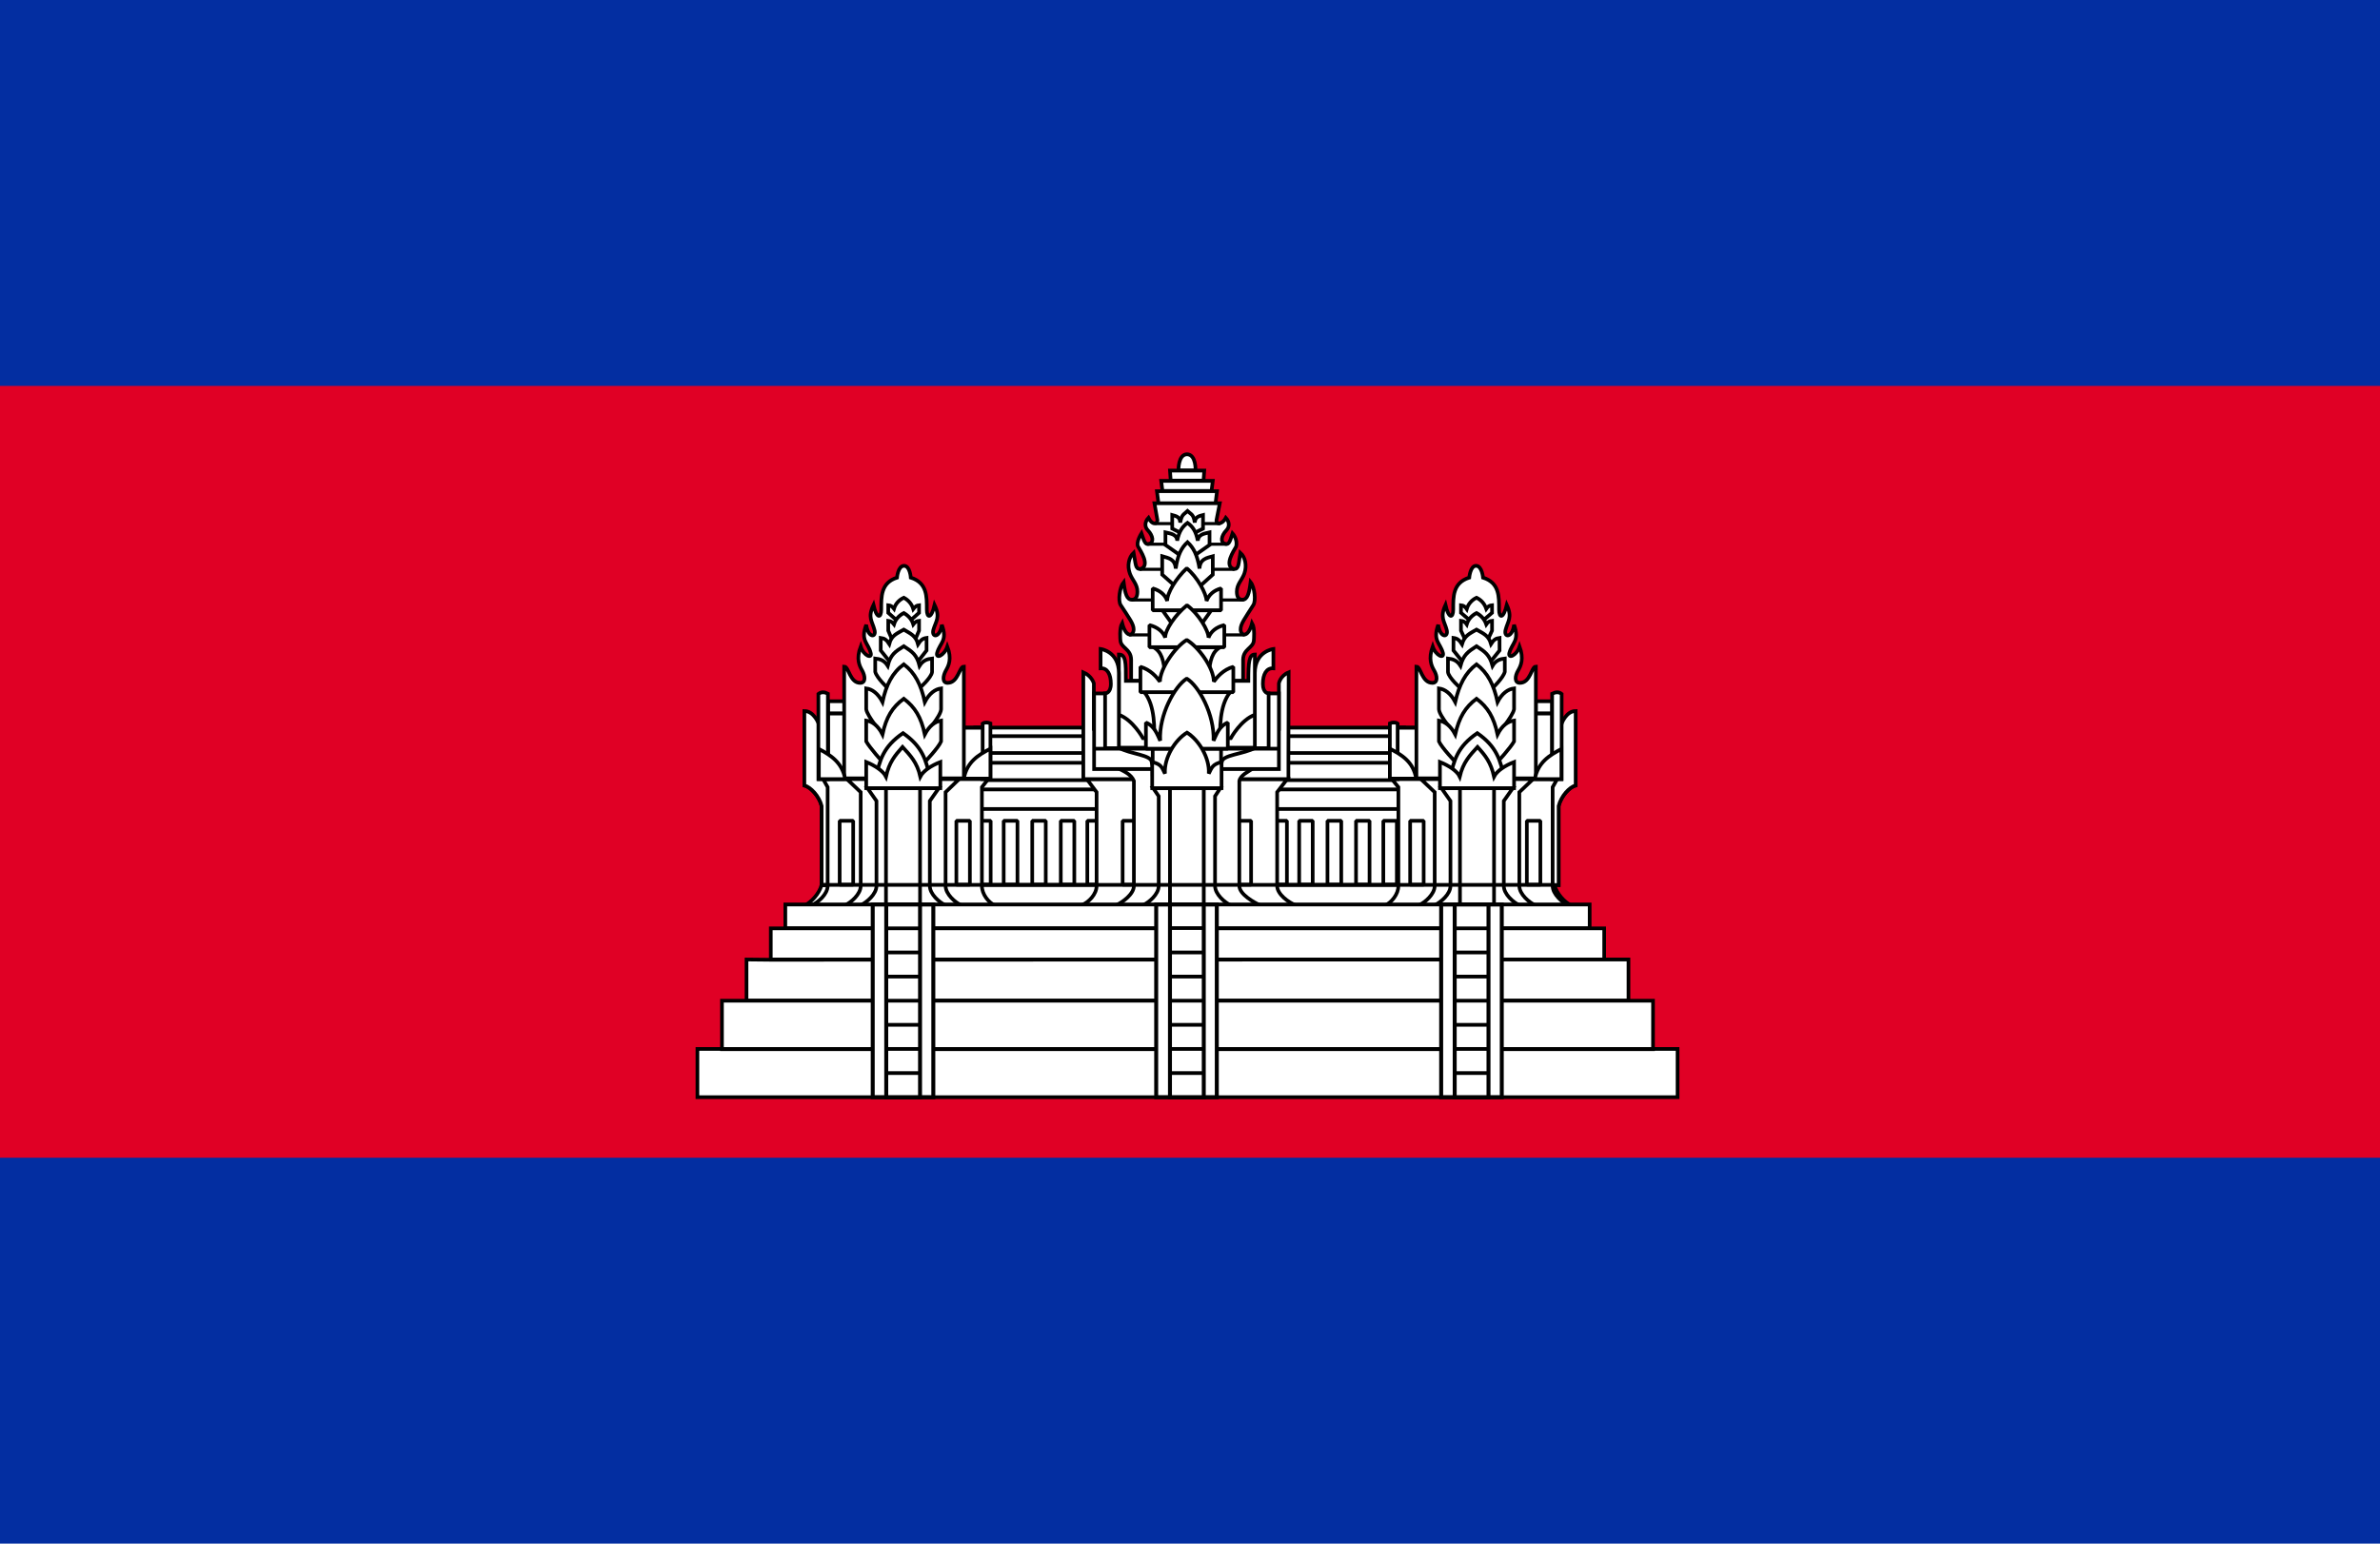 <?xml version="1.0" encoding="UTF-8"?>
<svg xmlns="http://www.w3.org/2000/svg" xmlns:xlink="http://www.w3.org/1999/xlink" width="37pt" height="24pt" viewBox="0 0 37 24" version="1.1">
<g id="surface1">
<rect x="0" y="0" width="37" height="24" style="fill:rgb(1.176%,18.039%,63.137%);fill-opacity:1;stroke:none;"/>
<path style=" stroke:none;fill-rule:nonzero;fill:rgb(87.843%,0%,14.51%);fill-opacity:1;" d="M 0 6 L 37 6 L 37 18 L 0 18 Z M 0 6 "/>
<path style="fill-rule:nonzero;fill:rgb(100%,100%,100%);fill-opacity:1;stroke-width:0.96;stroke-linecap:butt;stroke-linejoin:bevel;stroke:rgb(0%,0%,0%);stroke-opacity:1;stroke-miterlimit:4;" d="M 139.007 623.476 L 252.829 623.476 L 252.829 667.226 L 139.007 667.226 Z M 139.007 623.476 " transform="matrix(0.059,0,0,0.06,6.935,-26.096)"/>
<path style="fill-rule:nonzero;fill:rgb(100%,100%,100%);fill-opacity:1;stroke-width:0.96;stroke-linecap:butt;stroke-linejoin:bevel;stroke:rgb(0%,0%,0%);stroke-opacity:1;stroke-miterlimit:4;" d="M 246.956 647.629 L 250.52 647.629 L 250.52 664.166 L 246.956 664.166 Z M 139.007 639.491 L 252.829 639.491 L 252.829 644.569 L 139.007 644.569 Z M 139.007 632.59 L 252.829 632.59 L 252.829 637.082 L 139.007 637.082 Z M 139.007 632.59 " transform="matrix(0.059,0,0,0.06,6.935,-26.096)"/>
<path style="fill-rule:nonzero;fill:rgb(100%,100%,100%);fill-opacity:1;stroke-width:0.945;stroke-linecap:butt;stroke-linejoin:bevel;stroke:rgb(0%,0%,0%);stroke-opacity:1;stroke-miterlimit:4;" d="M 139.007 625.689 L 252.829 625.689 L 252.829 630.051 L 139.007 630.051 Z M 139.007 625.689 " transform="matrix(0.059,0,0,0.06,6.935,-26.096)"/>
<path style="fill-rule:nonzero;fill:rgb(100%,100%,100%);fill-opacity:1;stroke-width:0.96;stroke-linecap:butt;stroke-linejoin:bevel;stroke:rgb(0%,0%,0%);stroke-opacity:1;stroke-miterlimit:4;" d="M 168.963 647.629 L 172.593 647.629 L 172.593 664.166 L 168.963 664.166 Z M 217.989 647.629 L 221.553 647.629 L 221.553 664.166 L 217.989 664.166 Z M 139.93 647.629 L 143.494 647.629 L 143.494 664.166 L 139.93 664.166 Z M 146.925 647.629 L 150.554 647.629 L 150.554 664.166 L 146.925 664.166 Z M 154.447 647.629 L 158.01 647.629 L 158.01 664.166 L 154.447 664.166 Z M 161.969 647.629 L 165.532 647.629 L 165.532 664.166 L 161.969 664.166 Z M 224.786 647.629 L 228.349 647.629 L 228.349 664.166 L 224.786 664.166 Z M 232.242 647.629 L 235.871 647.629 L 235.871 664.166 L 232.242 664.166 Z M 239.764 647.629 L 243.327 647.629 L 243.327 664.166 L 239.764 664.166 Z M 239.764 647.629 " transform="matrix(0.059,0,0,0.06,6.935,-26.096)"/>
<path style="fill-rule:nonzero;fill:rgb(100%,100%,100%);fill-opacity:1;stroke-width:0.96;stroke-linecap:butt;stroke-linejoin:miter;stroke:rgb(0%,0%,0%);stroke-opacity:1;stroke-miterlimit:4;" d="M 94.534 669.569 C 96.249 668.658 98.295 666.575 98.954 664.231 L 292.023 664.231 C 292.683 666.575 294.663 668.658 296.444 669.569 Z M 94.534 669.569 " transform="matrix(0.059,0,0,0.06,6.935,-26.096)"/>
<path style="fill-rule:nonzero;fill:rgb(100%,100%,100%);fill-opacity:1;stroke-width:0.96;stroke-linecap:butt;stroke-linejoin:miter;stroke:rgb(0%,0%,0%);stroke-opacity:1;stroke-miterlimit:4;" d="M 192.982 556.809 C 192.982 556.809 192.85 552.707 195.225 552.642 C 197.666 552.707 197.468 556.809 197.468 556.809 Z M 180.511 611.366 L 180.511 605.832 C 180.445 603.033 177.739 602.838 177.673 600.819 C 177.673 600.819 177.343 597.76 178.135 596.392 C 179.191 600.429 181.17 599.713 181.17 598.02 C 181.17 596.588 180.049 595.22 177.739 591.705 C 177.013 590.598 177.475 587.082 178.531 585.78 C 178.927 588.84 179.389 590.338 180.709 590.338 C 181.5 590.338 182.16 589.817 182.16 588.254 C 182.16 586.301 180.841 585.325 180.181 583.567 C 179.389 581.483 179.917 579.335 181.17 578.163 C 181.764 581.223 181.566 582.395 182.952 582.395 C 185.657 581.549 182.952 577.642 182.358 576.601 C 181.698 575.494 183.216 573.15 183.216 573.15 C 184.14 575.885 184.404 576.08 185.327 575.819 C 186.515 575.494 186.317 573.801 184.932 572.369 C 184.008 571.457 184.074 570.155 185.064 569.114 C 186.053 571.002 187.307 570.871 187.439 569.765 L 186.647 565.338 L 203.869 565.338 L 203.011 569.635 C 202.747 570.806 204.397 571.067 205.453 569.114 C 206.442 570.155 206.508 571.457 205.585 572.369 C 204.199 573.801 204.001 575.494 205.189 575.819 C 206.112 576.08 206.376 575.885 207.234 573.15 C 207.234 573.15 208.686 574.713 208.158 576.601 C 207.564 577.642 204.859 581.549 207.564 582.395 C 208.95 582.395 208.752 581.223 209.28 578.163 C 210.599 579.335 211.061 581.483 210.335 583.567 C 209.676 585.325 208.356 586.301 208.356 588.254 C 208.356 589.817 209.016 590.338 209.807 590.338 C 211.127 590.338 211.589 588.84 211.985 585.78 C 213.041 587.082 213.437 590.598 212.711 591.705 C 210.467 595.22 209.346 596.588 209.346 598.02 C 209.346 599.713 211.325 600.429 212.381 596.392 C 213.173 597.76 212.843 600.819 212.843 600.819 C 212.777 602.838 210.071 603.033 210.005 605.832 L 210.005 611.366 Z M 187.703 565.338 L 187.307 562.213 L 203.143 562.213 L 202.747 565.338 Z M 188.759 562.148 L 188.429 559.543 L 202.021 559.543 L 201.691 562.148 Z M 190.936 559.478 L 190.738 556.874 L 199.778 556.874 L 199.58 559.478 Z M 223.994 669.569 C 221.949 668.788 218.979 666.64 218.979 664.491 L 218.979 640.207 L 221.619 636.822 L 168.831 636.822 L 171.405 640.207 L 171.405 664.491 C 171.405 666.64 169.359 668.788 167.314 669.569 Z M 223.994 669.569 " transform="matrix(0.059,0,0,0.06,6.935,-26.096)"/>
<path style="fill-rule:nonzero;fill:rgb(100%,100%,100%);fill-opacity:1;stroke-width:0.96;stroke-linecap:butt;stroke-linejoin:bevel;stroke:rgb(0%,0%,0%);stroke-opacity:1;stroke-miterlimit:4;" d="M 178.267 647.629 L 181.83 647.629 L 181.83 664.166 L 178.267 664.166 Z M 208.554 647.629 L 212.117 647.629 L 212.117 664.166 L 208.554 664.166 Z M 208.554 647.629 " transform="matrix(0.059,0,0,0.06,6.935,-26.096)"/>
<path style="fill-rule:nonzero;fill:rgb(100%,100%,100%);fill-opacity:1;stroke-width:0.96;stroke-linecap:butt;stroke-linejoin:miter;stroke:rgb(0%,0%,0%);stroke-opacity:1;stroke-miterlimit:4;" d="M 167.908 609.153 L 167.908 636.822 L 221.949 636.822 L 221.949 630.898 L 222.015 609.153 C 219.771 610.064 219.441 612.017 219.441 612.017 L 219.441 623.801 L 170.679 623.801 L 170.679 612.017 C 170.679 612.017 170.151 610.064 167.908 609.153 Z M 167.908 609.153 " transform="matrix(0.059,0,0,0.06,6.935,-26.096)"/>
<path style="fill-rule:nonzero;fill:rgb(100%,100%,100%);fill-opacity:1;stroke-width:0.96;stroke-linecap:butt;stroke-linejoin:miter;stroke:rgb(0%,0%,0%);stroke-opacity:1;stroke-miterlimit:4;" d="M 214.624 669.569 C 212.843 668.788 209.016 666.64 209.016 664.491 L 209.016 637.278 C 209.346 635.78 211.391 634.869 212.777 633.957 L 176.947 633.957 C 178.663 634.804 180.511 635.585 181.236 637.278 L 181.236 664.491 C 181.236 666.64 178.201 668.788 176.42 669.569 Z M 214.624 669.569 " transform="matrix(0.059,0,0,0.06,6.935,-26.096)"/>
<path style="fill-rule:nonzero;fill:rgb(100%,100%,100%);fill-opacity:1;stroke-width:0.96;stroke-linecap:butt;stroke-linejoin:miter;stroke:rgb(0%,0%,0%);stroke-opacity:1;stroke-miterlimit:4;" d="M 219.441 634.218 L 219.441 614.621 L 214.492 614.621 L 214.492 612.733 L 175.628 612.733 L 175.628 614.621 L 170.745 614.621 L 170.745 634.218 Z M 206.838 669.569 C 205.123 668.788 202.615 666.64 202.615 664.491 L 202.615 641.249 L 204.001 639.166 L 186.317 639.166 L 187.769 641.249 L 187.769 664.491 C 187.769 666.64 185.261 668.788 183.48 669.569 Z M 206.838 669.569 " transform="matrix(0.059,0,0,0.06,6.935,-26.096)"/>
<path style="fill-rule:nonzero;fill:rgb(100%,100%,100%);fill-opacity:1;stroke-width:0.981;stroke-linecap:butt;stroke-linejoin:miter;stroke:rgb(0%,0%,0%);stroke-opacity:1;stroke-miterlimit:4;" d="M 190.738 639.166 L 199.646 639.166 L 199.646 669.569 L 190.738 669.569 Z M 190.738 639.166 " transform="matrix(0.059,0,0,0.06,6.935,-26.096)"/>
<path style="fill-rule:nonzero;fill:rgb(100%,100%,100%);fill-opacity:1;stroke-width:0.96;stroke-linecap:butt;stroke-linejoin:bevel;stroke:rgb(0%,0%,0%);stroke-opacity:1;stroke-miterlimit:4;" d="M 204.397 632.46 C 204.397 630.507 210.203 630.377 213.239 628.684 L 177.277 628.684 C 180.247 630.377 185.921 630.507 185.921 632.46 L 187.175 636.366 L 202.021 636.952 Z M 204.397 632.46 " transform="matrix(0.059,0,0,0.06,6.935,-26.096)"/>
<path style="fill-rule:nonzero;fill:rgb(100%,100%,100%);fill-opacity:1;stroke-width:0.96;stroke-linecap:butt;stroke-linejoin:miter;stroke:rgb(0%,0%,0%);stroke-opacity:1;stroke-miterlimit:4;" d="M 211.391 611.366 C 211.391 606.418 211.589 604.53 213.107 604.53 L 213.107 620.155 C 209.412 621.457 206.772 626.21 206.772 626.21 L 183.612 626.21 C 183.612 626.21 180.972 621.457 177.277 620.155 L 177.277 604.53 C 179.125 604.53 179.125 606.549 179.125 611.366 Z M 213.107 609.348 C 213.107 603.684 217.989 603.098 217.989 603.098 L 217.989 608.111 C 216.142 607.981 215.218 609.674 215.218 612.148 C 215.218 614.621 216.736 614.621 216.736 614.621 L 216.736 628.814 L 213.107 628.814 Z M 213.107 609.348 " transform="matrix(0.059,0,0,0.06,6.935,-26.096)"/>
<path style="fill-rule:nonzero;fill:rgb(100%,100%,100%);fill-opacity:1;stroke-width:0.96;stroke-linecap:butt;stroke-linejoin:miter;stroke:rgb(0%,0%,0%);stroke-opacity:1;stroke-miterlimit:4;" d="M 177.277 609.348 C 177.277 603.684 172.461 603.098 172.461 603.098 L 172.461 608.111 C 174.242 607.981 175.166 609.674 175.166 612.148 C 175.166 614.621 173.648 614.621 173.648 614.621 L 173.648 628.814 L 177.277 628.814 Z M 177.277 609.348 " transform="matrix(0.059,0,0,0.06,6.935,-26.096)"/>
<path style="fill:none;stroke-width:0.8;stroke-linecap:butt;stroke-linejoin:miter;stroke:rgb(0%,0%,0%);stroke-opacity:1;stroke-miterlimit:4;" d="M 186.845 570.611 L 204.001 570.611 M 184.8 575.95 L 205.716 575.95 M 182.754 582.46 L 207.696 582.46 M 180.643 590.403 L 210.203 590.403 M 179.983 599.452 L 210.401 599.452 " transform="matrix(0.059,0,0,0.06,6.935,-26.096)"/>
<path style="fill:none;stroke-width:0.96;stroke-linecap:butt;stroke-linejoin:miter;stroke:rgb(0%,0%,0%);stroke-opacity:1;stroke-miterlimit:4;" d="M 170.745 628.944 L 219.441 628.944 M 186.185 628.944 L 204.199 628.944 L 204.199 635.585 L 186.185 635.585 Z M 186.185 628.944 " transform="matrix(0.059,0,0,0.06,6.935,-26.096)"/>
<path style="fill-rule:nonzero;fill:rgb(100%,100%,100%);fill-opacity:1;stroke-width:0.96;stroke-linecap:butt;stroke-linejoin:miter;stroke:rgb(0%,0%,0%);stroke-opacity:1;stroke-miterlimit:4;" d="M 183.942 614.231 C 186.911 617.812 186.647 623.931 186.581 627.512 L 203.935 627.512 C 203.935 623.931 203.671 617.812 206.64 614.231 Z M 193.707 573.085 L 191.332 571.913 L 191.332 568.398 C 192.256 568.658 193.377 568.788 193.443 570.351 C 193.839 568.137 194.433 568.267 195.357 567.356 C 196.347 568.267 196.941 568.137 197.271 570.351 C 197.403 568.788 198.458 568.658 199.448 568.398 L 199.448 571.913 L 197.073 573.085 Z M 193.707 573.085 " transform="matrix(0.059,0,0,0.06,6.935,-26.096)"/>
<path style="fill-rule:nonzero;fill:rgb(100%,100%,100%);fill-opacity:1;stroke-width:0.96;stroke-linecap:butt;stroke-linejoin:miter;stroke:rgb(0%,0%,0%);stroke-opacity:1;stroke-miterlimit:4;" d="M 193.509 578.879 L 189.55 576.145 L 189.55 572.89 C 190.936 573.215 192.52 573.345 192.652 575.038 C 193.114 572.629 194.037 571.392 195.357 570.416 C 196.743 571.392 197.6 572.629 198.062 575.038 C 198.26 573.345 199.778 573.215 201.164 572.89 L 201.164 576.145 L 197.205 578.879 Z M 193.509 578.879 " transform="matrix(0.059,0,0,0.06,6.935,-26.096)"/>
<path style="fill-rule:nonzero;fill:rgb(100%,100%,100%);fill-opacity:1;stroke-width:0.96;stroke-linecap:butt;stroke-linejoin:miter;stroke:rgb(0%,0%,0%);stroke-opacity:1;stroke-miterlimit:4;" d="M 193.246 587.799 L 188.693 583.827 L 188.693 579.075 C 190.276 579.53 192.058 579.726 192.256 582.265 C 192.784 578.684 193.773 576.861 195.357 575.429 C 196.941 576.861 197.93 578.684 198.524 582.265 C 198.656 579.726 200.438 579.53 202.021 579.075 L 202.021 583.827 L 197.534 587.799 Z M 201.625 593.072 L 197.534 598.736 L 192.85 598.736 L 188.759 593.072 Z M 186.383 602.642 C 188.429 603.749 189.22 605.963 189.418 610.194 L 200.966 610.194 C 201.164 605.963 201.955 603.749 204.001 602.642 Z M 186.383 602.642 " transform="matrix(0.059,0,0,0.06,6.935,-26.096)"/>
<path style="fill-rule:nonzero;fill:rgb(100%,100%,100%);fill-opacity:1;stroke-width:0.96;stroke-linecap:butt;stroke-linejoin:bevel;stroke:rgb(0%,0%,0%);stroke-opacity:1;stroke-miterlimit:4;" d="M 204.199 593.072 L 204.199 587.408 C 202.219 587.929 200.966 589.101 200.372 590.663 C 200.372 588.775 197.93 584.413 195.159 582.2 C 192.454 584.674 189.946 588.58 190.012 590.663 C 189.55 589.166 188.165 587.929 186.185 587.408 L 186.185 593.072 Z M 204.199 593.072 " transform="matrix(0.059,0,0,0.06,6.935,-26.096)"/>
<path style="fill-rule:nonzero;fill:rgb(100%,100%,100%);fill-opacity:1;stroke-width:0.96;stroke-linecap:butt;stroke-linejoin:bevel;stroke:rgb(0%,0%,0%);stroke-opacity:1;stroke-miterlimit:4;" d="M 205.057 602.642 L 205.057 596.913 C 202.879 597.434 201.494 598.606 200.9 600.168 C 200.9 598.28 198.194 593.918 195.225 591.77 C 192.19 594.179 189.418 598.15 189.484 600.168 C 188.957 598.671 187.505 597.434 185.327 596.913 L 185.327 602.642 Z M 205.057 602.642 " transform="matrix(0.059,0,0,0.06,6.935,-26.096)"/>
<path style="fill-rule:nonzero;fill:rgb(100%,100%,100%);fill-opacity:1;stroke-width:0.96;stroke-linecap:butt;stroke-linejoin:bevel;stroke:rgb(0%,0%,0%);stroke-opacity:1;stroke-miterlimit:4;" d="M 207.432 614.296 L 207.432 607.72 C 204.793 608.437 203.143 610.39 202.285 611.562 C 202.285 607.981 198.26 602.577 195.159 600.754 C 192.058 602.577 188.099 608.241 188.099 611.562 C 187.241 610.39 185.591 608.437 182.952 607.72 L 182.952 614.296 Z M 207.432 614.296 " transform="matrix(0.059,0,0,0.06,6.935,-26.096)"/>
<path style="fill-rule:nonzero;fill:rgb(100%,100%,100%);fill-opacity:1;stroke-width:0.96;stroke-linecap:butt;stroke-linejoin:bevel;stroke:rgb(0%,0%,0%);stroke-opacity:1;stroke-miterlimit:4;" d="M 205.98 628.944 L 205.98 622.174 C 203.671 623.085 202.945 625.364 202.219 626.861 C 202.483 620.025 198.326 612.668 195.159 610.78 C 192.058 612.668 187.769 620.155 188.165 626.861 C 187.439 625.364 186.713 623.085 184.404 622.174 L 184.404 628.944 Z M 205.98 628.944 " transform="matrix(0.059,0,0,0.06,6.935,-26.096)"/>
<path style="fill-rule:nonzero;fill:rgb(100%,100%,100%);fill-opacity:1;stroke-width:0.96;stroke-linecap:butt;stroke-linejoin:miter;stroke:rgb(0%,0%,0%);stroke-opacity:1;stroke-miterlimit:4;" d="M 204.331 639.166 L 204.331 632.395 C 201.889 632.981 201.757 633.892 200.966 635.39 C 201.23 631.288 198.326 626.666 195.225 624.778 C 192.058 626.666 189.155 631.288 189.418 635.39 C 188.627 633.892 188.561 632.981 186.053 632.395 L 186.053 639.166 Z M 204.331 639.166 " transform="matrix(0.059,0,0,0.06,6.935,-26.096)"/>
<path style="fill-rule:nonzero;fill:rgb(100%,100%,100%);fill-opacity:1;stroke-width:0.96;stroke-linecap:butt;stroke-linejoin:miter;stroke:rgb(0%,0%,0%);stroke-opacity:1;stroke-miterlimit:4;" d="M 98.954 664.231 L 98.954 643.788 C 98.295 641.184 96.051 638.905 94.402 638.45 L 94.402 620.416 L 98.163 622.434 L 102.386 641.249 L 102.386 664.231 Z M 98.954 664.231 " transform="matrix(0.059,0,0,0.06,6.935,-26.096)"/>
<path style="fill-rule:nonzero;fill:rgb(100%,100%,100%);fill-opacity:1;stroke-width:0.96;stroke-linecap:butt;stroke-linejoin:miter;stroke:rgb(0%,0%,0%);stroke-opacity:1;stroke-miterlimit:4;" d="M 98.954 664.296 L 98.954 643.788 C 98.295 641.184 96.051 638.905 94.402 638.45 L 94.402 619.179 C 96.909 619.179 98.163 622.434 98.163 622.434 L 102.386 641.249 L 102.386 664.166 Z M 98.954 664.296 " transform="matrix(0.059,0,0,0.06,6.935,-26.096)"/>
<path style="fill-rule:nonzero;fill:rgb(100%,100%,100%);fill-opacity:1;stroke-width:0.96;stroke-linecap:butt;stroke-linejoin:miter;stroke:rgb(0%,0%,0%);stroke-opacity:1;stroke-miterlimit:4;" d="M 96.249 669.569 C 98.031 668.788 100.538 666.64 100.538 664.491 L 100.538 638.905 L 99.35 636.822 L 142.834 636.822 L 141.184 638.905 L 141.184 664.491 C 141.184 666.64 142.9 668.788 144.615 669.569 Z M 96.249 669.569 " transform="matrix(0.059,0,0,0.06,6.935,-26.096)"/>
<path style="fill-rule:nonzero;fill:rgb(100%,100%,100%);fill-opacity:1;stroke-width:0.96;stroke-linecap:butt;stroke-linejoin:miter;stroke:rgb(0%,0%,0%);stroke-opacity:1;stroke-miterlimit:4;" d="M 135.839 669.569 C 134.124 668.788 131.617 666.64 131.617 664.491 L 131.617 640.207 L 135.18 636.822 L 105.619 636.822 L 109.248 640.207 L 109.248 664.491 C 109.248 666.64 106.741 668.788 105.025 669.569 Z M 135.839 669.569 " transform="matrix(0.059,0,0,0.06,6.935,-26.096)"/>
<path style="fill-rule:nonzero;fill:rgb(100%,100%,100%);fill-opacity:1;stroke-width:0.96;stroke-linecap:butt;stroke-linejoin:miter;stroke:rgb(0%,0%,0%);stroke-opacity:1;stroke-miterlimit:4;" d="M 131.682 669.569 C 129.967 668.788 127.46 666.64 127.46 664.491 L 127.46 642.486 L 129.835 639.166 L 111.03 639.166 L 113.405 642.486 L 113.405 664.491 C 113.405 666.64 110.832 668.788 109.116 669.569 Z M 131.682 669.569 " transform="matrix(0.059,0,0,0.06,6.935,-26.096)"/>
<path style="fill-rule:nonzero;fill:rgb(100%,100%,100%);fill-opacity:1;stroke-width:0.96;stroke-linecap:butt;stroke-linejoin:miter;stroke:rgb(0%,0%,0%);stroke-opacity:1;stroke-miterlimit:4;" d="M 115.912 639.166 L 124.886 639.166 L 124.886 669.569 L 115.912 669.569 Z M 115.912 639.166 " transform="matrix(0.059,0,0,0.06,6.935,-26.096)"/>
<path style="fill-rule:nonzero;fill:rgb(100%,100%,100%);fill-opacity:1;stroke-width:0.96;stroke-linecap:butt;stroke-linejoin:bevel;stroke:rgb(0%,0%,0%);stroke-opacity:1;stroke-miterlimit:4;" d="M 103.705 647.629 L 107.268 647.629 L 107.268 664.166 L 103.705 664.166 Z M 134.454 647.629 L 138.017 647.629 L 138.017 664.166 L 134.454 664.166 Z M 100.67 619.83 L 104.959 619.83 L 104.959 636.757 L 100.67 636.757 Z M 100.67 616.64 L 104.959 616.64 L 104.959 619.765 L 100.67 619.765 Z M 100.67 616.64 " transform="matrix(0.059,0,0,0.06,6.935,-26.096)"/>
<path style="fill-rule:nonzero;fill:rgb(100%,100%,100%);fill-opacity:1;stroke-width:1.034;stroke-linecap:butt;stroke-linejoin:bevel;stroke:rgb(0%,0%,0%);stroke-opacity:1;stroke-miterlimit:4;" d="M 136.169 623.476 L 142.306 623.476 L 142.306 636.496 L 136.169 636.496 Z M 136.169 623.476 " transform="matrix(0.059,0,0,0.06,6.935,-26.096)"/>
<path style="fill-rule:nonzero;fill:rgb(100%,100%,100%);fill-opacity:1;stroke-width:0.96;stroke-linecap:butt;stroke-linejoin:miter;stroke:rgb(0%,0%,0%);stroke-opacity:1;stroke-miterlimit:4;" d="M 104.893 636.627 L 104.893 607.655 C 106.147 607.655 106.345 611.887 109.116 611.887 C 110.634 611.887 110.436 610.129 109.644 608.697 C 108.918 607.46 107.994 605.702 109.248 602.447 C 110.04 604.921 112.349 605.702 111.887 604.14 C 111.227 601.47 109.116 601.015 110.7 596.848 C 111.227 600.364 113.471 600.168 112.877 598.15 C 112.283 595.871 111.03 594.96 112.613 591.705 C 113.471 595.351 114.659 595.155 114.659 592.877 C 114.659 589.556 114.527 585.976 118.816 584.608 C 118.816 584.608 119.08 581.549 120.663 581.549 C 122.247 581.549 122.445 584.608 122.445 584.608 C 126.8 585.976 126.668 589.556 126.668 592.877 C 126.668 595.155 127.855 595.351 128.713 591.705 C 130.297 594.96 129.043 595.871 128.383 598.15 C 127.855 600.168 130.099 600.364 130.627 596.848 C 132.21 601.015 130.099 601.47 129.373 604.14 C 128.977 605.702 131.221 604.921 132.078 602.447 C 133.332 605.702 132.408 607.46 131.682 608.697 C 130.891 610.129 130.693 611.887 132.144 611.887 C 134.982 611.887 135.18 607.655 136.433 607.655 L 136.433 636.627 Z M 98.097 614.752 L 98.097 636.822 L 100.604 636.822 L 100.604 614.687 C 99.746 614.231 98.888 614.166 98.097 614.752 Z M 98.097 614.752 " transform="matrix(0.059,0,0,0.06,6.935,-26.096)"/>
<path style="fill-rule:nonzero;fill:rgb(100%,100%,100%);fill-opacity:1;stroke-width:0.96;stroke-linecap:butt;stroke-linejoin:miter;stroke:rgb(0%,0%,0%);stroke-opacity:1;stroke-miterlimit:4;" d="M 98.229 629.01 C 101.33 630.637 104.365 632.46 105.157 636.822 L 98.229 636.822 Z M 141.382 622.434 L 141.382 636.822 L 143.428 636.822 L 143.428 622.369 C 142.768 622.108 141.91 622.043 141.382 622.434 Z M 141.382 622.434 " transform="matrix(0.059,0,0,0.06,6.935,-26.096)"/>
<path style="fill-rule:nonzero;fill:rgb(100%,100%,100%);fill-opacity:1;stroke-width:0.96;stroke-linecap:butt;stroke-linejoin:miter;stroke:rgb(0%,0%,0%);stroke-opacity:1;stroke-miterlimit:4;" d="M 143.428 628.944 C 140.326 630.507 137.225 632.33 136.433 636.692 L 143.428 636.692 Z M 143.428 628.944 " transform="matrix(0.059,0,0,0.06,6.935,-26.096)"/>
<path style="fill-rule:nonzero;fill:rgb(100%,100%,100%);fill-opacity:1;stroke-width:0.96;stroke-linecap:butt;stroke-linejoin:miter;stroke:rgb(0%,0%,0%);stroke-opacity:1;stroke-miterlimit:4;" d="M 122.841 595.286 L 124.622 593.723 L 124.622 591.77 C 123.962 591.835 123.632 592.095 123.105 592.746 C 122.709 591.444 121.785 590.403 120.597 589.817 C 119.343 590.403 118.42 591.379 118.024 592.681 C 117.496 592.03 117.166 591.835 116.506 591.77 L 116.506 593.723 L 118.288 595.286 Z M 122.841 595.286 " transform="matrix(0.059,0,0,0.06,6.935,-26.096)"/>
<path style="fill-rule:nonzero;fill:rgb(100%,100%,100%);fill-opacity:1;stroke-width:0.96;stroke-linecap:butt;stroke-linejoin:miter;stroke:rgb(0%,0%,0%);stroke-opacity:1;stroke-miterlimit:4;" d="M 123.83 600.168 L 124.622 598.345 L 124.622 595.806 C 123.962 595.871 123.632 596.067 123.105 596.718 C 122.709 595.416 121.785 594.439 120.597 593.788 C 119.343 594.439 118.42 595.416 118.024 596.718 C 117.496 596.067 117.166 595.871 116.506 595.806 L 116.506 598.345 L 117.298 600.168 Z M 123.83 600.168 " transform="matrix(0.059,0,0,0.06,6.935,-26.096)"/>
<path style="fill-rule:nonzero;fill:rgb(100%,100%,100%);fill-opacity:1;stroke-width:0.96;stroke-linecap:butt;stroke-linejoin:miter;stroke:rgb(0%,0%,0%);stroke-opacity:1;stroke-miterlimit:4;" d="M 123.962 606.809 L 126.602 603.489 L 126.602 600.233 C 125.612 600.364 125.084 600.754 124.358 601.861 C 123.764 599.648 122.379 599.127 120.597 598.085 C 118.75 599.127 117.364 599.582 116.77 601.796 C 116.044 600.689 115.516 600.364 114.527 600.233 L 114.527 603.489 L 117.232 606.809 Z M 123.962 606.809 " transform="matrix(0.059,0,0,0.06,6.935,-26.096)"/>
<path style="fill-rule:nonzero;fill:rgb(100%,100%,100%);fill-opacity:1;stroke-width:0.96;stroke-linecap:butt;stroke-linejoin:miter;stroke:rgb(0%,0%,0%);stroke-opacity:1;stroke-miterlimit:4;" d="M 124.688 613.319 C 124.688 613.319 127.855 610.585 128.053 609.088 L 128.053 605.572 C 126.8 605.702 125.678 606.028 124.754 607.46 C 124.028 604.595 122.841 603.814 120.597 602.382 C 118.288 603.814 117.1 604.595 116.374 607.46 C 115.45 606.028 114.329 605.702 113.075 605.572 L 113.075 609.023 C 113.471 610.585 116.44 613.319 116.44 613.319 Z M 124.688 613.319 " transform="matrix(0.059,0,0,0.06,6.935,-26.096)"/>
<path style="fill-rule:nonzero;fill:rgb(100%,100%,100%);fill-opacity:1;stroke-width:0.96;stroke-linecap:butt;stroke-linejoin:miter;stroke:rgb(0%,0%,0%);stroke-opacity:1;stroke-miterlimit:4;" d="M 126.074 625.299 C 126.074 625.299 130.363 620.546 130.429 618.723 L 130.429 613.319 C 128.845 613.515 127.328 614.621 126.14 616.835 C 125.15 612.343 123.566 609.283 120.597 607.069 C 117.562 609.283 115.978 612.343 114.989 616.835 C 113.801 614.621 112.283 613.515 110.7 613.319 L 110.7 618.723 C 110.964 620.546 115.055 625.299 115.055 625.299 Z M 126.074 625.299 " transform="matrix(0.059,0,0,0.06,6.935,-26.096)"/>
<path style="fill-rule:nonzero;fill:rgb(100%,100%,100%);fill-opacity:1;stroke-width:0.96;stroke-linecap:butt;stroke-linejoin:miter;stroke:rgb(0%,0%,0%);stroke-opacity:1;stroke-miterlimit:4;" d="M 126.074 632.46 C 126.074 632.46 129.769 628.684 130.429 627.056 L 130.429 621.653 C 128.845 621.913 127.328 623.02 126.14 625.233 C 125.15 620.741 123.566 618.202 120.597 615.989 C 117.562 618.202 115.978 620.741 114.989 625.233 C 113.801 622.955 112.283 621.848 110.7 621.653 L 110.7 627.056 C 111.623 628.684 115.055 632.46 115.055 632.46 Z M 126.074 632.46 " transform="matrix(0.059,0,0,0.06,6.935,-26.096)"/>
<path style="fill-rule:nonzero;fill:rgb(100%,100%,100%);fill-opacity:1;stroke-width:0.96;stroke-linecap:butt;stroke-linejoin:miter;stroke:rgb(0%,0%,0%);stroke-opacity:1;stroke-miterlimit:4;" d="M 127.525 636.562 C 126.47 631.874 125.546 628.424 120.399 624.908 C 115.186 628.424 114.263 631.874 113.207 636.562 Z M 127.525 636.562 " transform="matrix(0.059,0,0,0.06,6.935,-26.096)"/>
<path style="fill-rule:nonzero;fill:rgb(100%,100%,100%);fill-opacity:1;stroke-width:0.96;stroke-linecap:butt;stroke-linejoin:miter;stroke:rgb(0%,0%,0%);stroke-opacity:1;stroke-miterlimit:4;" d="M 130.231 639.166 L 130.231 632.395 C 127.855 633.306 125.744 634.674 124.952 636.171 C 124.094 632.46 122.379 630.767 120.267 628.489 C 118.222 630.767 116.77 632.46 115.912 636.171 C 115.121 634.674 113.009 633.306 110.7 632.395 L 110.7 639.166 Z M 130.231 639.166 " transform="matrix(0.059,0,0,0.06,6.935,-26.096)"/>
<path style="fill-rule:nonzero;fill:rgb(100%,100%,100%);fill-opacity:1;stroke-width:0.96;stroke-linecap:butt;stroke-linejoin:miter;stroke:rgb(0%,0%,0%);stroke-opacity:1;stroke-miterlimit:4;" d="M 98.914 664.231 L 98.914 643.788 C 98.255 641.184 96.077 638.905 94.428 638.45 L 94.428 620.416 L 98.123 622.434 L 102.412 641.249 L 102.412 664.231 Z M 98.914 664.231 " transform="matrix(-0.059,0,0,0.06,30.067,-26.096)"/>
<path style="fill-rule:nonzero;fill:rgb(100%,100%,100%);fill-opacity:1;stroke-width:0.96;stroke-linecap:butt;stroke-linejoin:miter;stroke:rgb(0%,0%,0%);stroke-opacity:1;stroke-miterlimit:4;" d="M 98.914 664.296 L 98.914 643.788 C 98.255 641.184 96.077 638.905 94.428 638.45 L 94.428 619.179 C 96.935 619.179 98.123 622.434 98.123 622.434 L 102.412 641.249 L 102.412 664.166 Z M 98.914 664.296 " transform="matrix(-0.059,0,0,0.06,30.067,-26.096)"/>
<path style="fill-rule:nonzero;fill:rgb(100%,100%,100%);fill-opacity:1;stroke-width:0.96;stroke-linecap:butt;stroke-linejoin:miter;stroke:rgb(0%,0%,0%);stroke-opacity:1;stroke-miterlimit:4;" d="M 96.275 669.569 C 97.991 668.788 100.498 666.64 100.498 664.491 L 100.498 638.905 L 99.31 636.822 L 142.86 636.822 L 141.144 638.905 L 141.144 664.491 C 141.144 666.64 142.926 668.788 144.641 669.569 Z M 96.275 669.569 " transform="matrix(-0.059,0,0,0.06,30.067,-26.096)"/>
<path style="fill-rule:nonzero;fill:rgb(100%,100%,100%);fill-opacity:1;stroke-width:0.96;stroke-linecap:butt;stroke-linejoin:miter;stroke:rgb(0%,0%,0%);stroke-opacity:1;stroke-miterlimit:4;" d="M 135.865 669.569 C 134.084 668.788 131.577 666.64 131.577 664.491 L 131.577 640.207 L 135.206 636.822 L 105.645 636.822 L 109.274 640.207 L 109.274 664.491 C 109.274 666.64 106.701 668.788 104.985 669.569 Z M 135.865 669.569 " transform="matrix(-0.059,0,0,0.06,30.067,-26.096)"/>
<path style="fill-rule:nonzero;fill:rgb(100%,100%,100%);fill-opacity:1;stroke-width:0.96;stroke-linecap:butt;stroke-linejoin:miter;stroke:rgb(0%,0%,0%);stroke-opacity:1;stroke-miterlimit:4;" d="M 131.708 669.569 C 129.993 668.788 127.42 666.64 127.42 664.491 L 127.42 642.486 L 129.795 639.166 L 110.99 639.166 L 113.365 642.486 L 113.365 664.491 C 113.365 666.64 110.858 668.788 109.142 669.569 Z M 131.708 669.569 " transform="matrix(-0.059,0,0,0.06,30.067,-26.096)"/>
<path style="fill-rule:nonzero;fill:rgb(100%,100%,100%);fill-opacity:1;stroke-width:0.96;stroke-linecap:butt;stroke-linejoin:miter;stroke:rgb(0%,0%,0%);stroke-opacity:1;stroke-miterlimit:4;" d="M 115.938 639.166 L 124.912 639.166 L 124.912 669.569 L 115.938 669.569 Z M 115.938 639.166 " transform="matrix(-0.059,0,0,0.06,30.067,-26.096)"/>
<path style="fill-rule:nonzero;fill:rgb(100%,100%,100%);fill-opacity:1;stroke-width:0.96;stroke-linecap:butt;stroke-linejoin:bevel;stroke:rgb(0%,0%,0%);stroke-opacity:1;stroke-miterlimit:4;" d="M 103.731 647.629 L 107.294 647.629 L 107.294 664.166 L 103.731 664.166 Z M 134.48 647.629 L 138.043 647.629 L 138.043 664.166 L 134.48 664.166 Z M 100.63 619.83 L 104.985 619.83 L 104.985 636.757 L 100.63 636.757 Z M 100.63 616.64 L 104.919 616.64 L 104.919 619.765 L 100.63 619.765 Z M 100.63 616.64 " transform="matrix(-0.059,0,0,0.06,30.067,-26.096)"/>
<path style="fill-rule:nonzero;fill:rgb(100%,100%,100%);fill-opacity:1;stroke-width:1.034;stroke-linecap:butt;stroke-linejoin:bevel;stroke:rgb(0%,0%,0%);stroke-opacity:1;stroke-miterlimit:4;" d="M 136.195 623.476 L 142.332 623.476 L 142.332 636.496 L 136.195 636.496 Z M 136.195 623.476 " transform="matrix(-0.059,0,0,0.06,30.067,-26.096)"/>
<path style="fill-rule:nonzero;fill:rgb(100%,100%,100%);fill-opacity:1;stroke-width:0.96;stroke-linecap:butt;stroke-linejoin:miter;stroke:rgb(0%,0%,0%);stroke-opacity:1;stroke-miterlimit:4;" d="M 104.919 636.627 L 104.919 607.655 C 106.107 607.655 106.305 611.887 109.142 611.887 C 110.594 611.887 110.462 610.129 109.604 608.697 C 108.878 607.46 108.02 605.702 109.208 602.447 C 110.066 604.921 112.309 605.702 111.913 604.14 C 111.187 601.47 109.142 601.015 110.66 596.848 C 111.187 600.364 113.431 600.168 112.903 598.15 C 112.309 595.871 111.056 594.96 112.573 591.705 C 113.497 595.351 114.619 595.155 114.619 592.877 C 114.619 589.556 114.487 585.976 118.842 584.608 C 118.842 584.608 119.106 581.549 120.689 581.549 C 122.207 581.549 122.471 584.608 122.471 584.608 C 126.826 585.976 126.694 589.556 126.694 592.877 C 126.694 595.155 127.881 595.351 128.739 591.705 C 130.257 594.96 129.003 595.871 128.409 598.15 C 127.881 600.168 130.125 600.364 130.653 596.848 C 132.17 601.015 130.125 601.47 129.399 604.14 C 129.003 605.702 131.247 604.921 132.104 602.447 C 133.292 605.702 132.434 607.46 131.708 608.697 C 130.851 610.129 130.719 611.887 132.17 611.887 C 135.008 611.887 135.206 607.655 136.393 607.655 L 136.393 636.627 Z M 98.123 614.752 L 98.123 636.822 L 100.63 636.822 L 100.63 614.687 C 99.706 614.231 98.848 614.166 98.123 614.752 Z M 98.123 614.752 " transform="matrix(-0.059,0,0,0.06,30.067,-26.096)"/>
<path style="fill-rule:nonzero;fill:rgb(100%,100%,100%);fill-opacity:1;stroke-width:0.96;stroke-linecap:butt;stroke-linejoin:miter;stroke:rgb(0%,0%,0%);stroke-opacity:1;stroke-miterlimit:4;" d="M 98.189 629.01 C 101.29 630.637 104.391 632.46 105.183 636.822 L 98.189 636.822 Z M 141.342 622.434 L 141.342 636.822 L 143.388 636.822 L 143.388 622.369 C 142.794 622.108 141.87 622.043 141.342 622.434 Z M 141.342 622.434 " transform="matrix(-0.059,0,0,0.06,30.067,-26.096)"/>
<path style="fill-rule:nonzero;fill:rgb(100%,100%,100%);fill-opacity:1;stroke-width:0.96;stroke-linecap:butt;stroke-linejoin:miter;stroke:rgb(0%,0%,0%);stroke-opacity:1;stroke-miterlimit:4;" d="M 143.388 628.944 C 140.286 630.507 137.185 632.33 136.459 636.692 L 143.388 636.692 Z M 143.388 628.944 " transform="matrix(-0.059,0,0,0.06,30.067,-26.096)"/>
<path style="fill-rule:nonzero;fill:rgb(100%,100%,100%);fill-opacity:1;stroke-width:0.96;stroke-linecap:butt;stroke-linejoin:miter;stroke:rgb(0%,0%,0%);stroke-opacity:1;stroke-miterlimit:4;" d="M 122.801 595.286 L 124.648 593.723 L 124.648 591.77 C 123.988 591.835 123.592 592.095 123.131 592.746 C 122.735 591.444 121.811 590.403 120.557 589.817 C 119.304 590.403 118.446 591.379 117.984 592.681 C 117.522 592.03 117.126 591.835 116.466 591.77 L 116.466 593.723 L 118.314 595.286 Z M 122.801 595.286 " transform="matrix(-0.059,0,0,0.06,30.067,-26.096)"/>
<path style="fill-rule:nonzero;fill:rgb(100%,100%,100%);fill-opacity:1;stroke-width:0.96;stroke-linecap:butt;stroke-linejoin:miter;stroke:rgb(0%,0%,0%);stroke-opacity:1;stroke-miterlimit:4;" d="M 123.79 600.168 L 124.648 598.345 L 124.648 595.806 C 123.988 595.871 123.592 596.067 123.131 596.718 C 122.735 595.416 121.811 594.439 120.557 593.788 C 119.304 594.439 118.446 595.416 117.984 596.718 C 117.522 596.067 117.126 595.871 116.466 595.806 L 116.466 598.345 L 117.324 600.168 Z M 123.79 600.168 " transform="matrix(-0.059,0,0,0.06,30.067,-26.096)"/>
<path style="fill-rule:nonzero;fill:rgb(100%,100%,100%);fill-opacity:1;stroke-width:0.96;stroke-linecap:butt;stroke-linejoin:miter;stroke:rgb(0%,0%,0%);stroke-opacity:1;stroke-miterlimit:4;" d="M 123.922 606.809 L 126.628 603.489 L 126.628 600.233 C 125.638 600.364 125.11 600.754 124.384 601.861 C 123.724 599.648 122.405 599.127 120.557 598.085 C 118.71 599.127 117.39 599.582 116.73 601.796 C 116.004 600.689 115.476 600.364 114.487 600.233 L 114.487 603.489 L 117.192 606.809 Z M 123.922 606.809 " transform="matrix(-0.059,0,0,0.06,30.067,-26.096)"/>
<path style="fill-rule:nonzero;fill:rgb(100%,100%,100%);fill-opacity:1;stroke-width:0.96;stroke-linecap:butt;stroke-linejoin:miter;stroke:rgb(0%,0%,0%);stroke-opacity:1;stroke-miterlimit:4;" d="M 124.714 613.319 C 124.714 613.319 127.881 610.585 128.079 609.088 L 128.079 605.572 C 126.826 605.702 125.704 606.028 124.78 607.46 C 123.988 604.595 122.801 603.814 120.557 602.382 C 118.314 603.814 117.126 604.595 116.334 607.46 C 115.476 606.028 114.289 605.702 113.101 605.572 L 113.101 609.023 C 113.497 610.585 116.4 613.319 116.4 613.319 Z M 124.714 613.319 " transform="matrix(-0.059,0,0,0.06,30.067,-26.096)"/>
<path style="fill-rule:nonzero;fill:rgb(100%,100%,100%);fill-opacity:1;stroke-width:0.96;stroke-linecap:butt;stroke-linejoin:miter;stroke:rgb(0%,0%,0%);stroke-opacity:1;stroke-miterlimit:4;" d="M 126.034 625.299 C 126.034 625.299 130.389 620.546 130.455 618.723 L 130.455 613.319 C 128.871 613.515 127.354 614.621 126.166 616.835 C 125.11 612.343 123.526 609.283 120.557 607.069 C 117.588 609.283 116.004 612.343 115.015 616.835 C 113.827 614.621 112.309 613.515 110.66 613.319 L 110.66 618.723 C 110.99 620.546 115.081 625.299 115.081 625.299 Z M 126.034 625.299 " transform="matrix(-0.059,0,0,0.06,30.067,-26.096)"/>
<path style="fill-rule:nonzero;fill:rgb(100%,100%,100%);fill-opacity:1;stroke-width:0.96;stroke-linecap:butt;stroke-linejoin:miter;stroke:rgb(0%,0%,0%);stroke-opacity:1;stroke-miterlimit:4;" d="M 126.034 632.46 C 126.034 632.46 129.729 628.684 130.455 627.056 L 130.455 621.653 C 128.871 621.913 127.354 623.02 126.166 625.233 C 125.11 620.741 123.526 618.202 120.557 615.989 C 117.588 618.202 116.004 620.741 115.015 625.233 C 113.827 622.955 112.309 621.848 110.66 621.653 L 110.66 627.056 C 111.583 628.684 115.081 632.46 115.081 632.46 Z M 126.034 632.46 " transform="matrix(-0.059,0,0,0.06,30.067,-26.096)"/>
<path style="fill-rule:nonzero;fill:rgb(100%,100%,100%);fill-opacity:1;stroke-width:0.96;stroke-linecap:butt;stroke-linejoin:miter;stroke:rgb(0%,0%,0%);stroke-opacity:1;stroke-miterlimit:4;" d="M 127.551 636.562 C 126.496 631.874 125.572 628.424 120.359 624.908 C 115.212 628.424 114.289 631.874 113.233 636.562 Z M 127.551 636.562 " transform="matrix(-0.059,0,0,0.06,30.067,-26.096)"/>
<path style="fill-rule:nonzero;fill:rgb(100%,100%,100%);fill-opacity:1;stroke-width:0.96;stroke-linecap:butt;stroke-linejoin:miter;stroke:rgb(0%,0%,0%);stroke-opacity:1;stroke-miterlimit:4;" d="M 130.191 639.166 L 130.191 632.395 C 127.881 633.306 125.704 634.674 124.978 636.171 C 124.054 632.46 122.405 630.767 120.293 628.489 C 118.182 630.767 116.796 632.46 115.938 636.171 C 115.147 634.674 113.035 633.306 110.66 632.395 L 110.66 639.166 Z M 130.191 639.166 " transform="matrix(-0.059,0,0,0.06,30.067,-26.096)"/>
<path style="fill-rule:nonzero;fill:rgb(100%,100%,100%);fill-opacity:1;stroke-width:0.96;stroke-linecap:butt;stroke-linejoin:miter;stroke:rgb(0%,0%,0%);stroke-opacity:1;stroke-miterlimit:4;" d="M 89.387 669.309 L 89.387 675.429 L 301.327 675.429 L 301.327 669.309 Z M 85.56 675.494 L 85.56 683.567 L 305.154 683.567 L 305.154 675.494 Z M 305.154 683.567 L 85.56 683.632 L 79.159 683.567 L 79.159 694.179 L 311.555 694.179 L 311.555 683.567 Z M 72.693 694.244 L 72.693 706.744 L 318.021 706.744 L 318.021 694.244 Z M 318.021 706.744 L 318.021 706.809 L 72.693 706.809 L 72.693 706.744 L 66.226 706.744 L 66.226 719.244 L 324.488 719.244 L 324.488 706.744 Z M 318.021 706.744 " transform="matrix(0.059,0,0,0.06,6.935,-26.096)"/>
<path style="fill-rule:nonzero;fill:rgb(100%,100%,100%);fill-opacity:1;stroke-width:1.045;stroke-linecap:butt;stroke-linejoin:miter;stroke:rgb(0%,0%,0%);stroke-opacity:1;stroke-miterlimit:4;" d="M 112.415 669.309 L 128.383 669.309 L 128.383 719.244 L 112.415 719.244 Z M 112.415 669.309 " transform="matrix(0.059,0,0,0.06,6.935,-26.096)"/>
<path style="fill-rule:nonzero;fill:rgb(100%,100%,100%);fill-opacity:1;stroke-width:1.043;stroke-linecap:butt;stroke-linejoin:miter;stroke:rgb(0%,0%,0%);stroke-opacity:1;stroke-miterlimit:4;" d="M 115.978 669.309 L 124.886 669.309 L 124.886 719.244 L 115.978 719.244 Z M 115.978 669.309 " transform="matrix(0.059,0,0,0.06,6.935,-26.096)"/>
<path style="fill-rule:nonzero;fill:rgb(100%,100%,100%);fill-opacity:1;stroke-width:1.045;stroke-linecap:butt;stroke-linejoin:miter;stroke:rgb(0%,0%,0%);stroke-opacity:1;stroke-miterlimit:4;" d="M 187.109 669.309 L 203.077 669.309 L 203.077 719.244 L 187.109 719.244 Z M 187.109 669.309 " transform="matrix(0.059,0,0,0.06,6.935,-26.096)"/>
<path style="fill-rule:nonzero;fill:rgb(100%,100%,100%);fill-opacity:1;stroke-width:1.043;stroke-linecap:butt;stroke-linejoin:miter;stroke:rgb(0%,0%,0%);stroke-opacity:1;stroke-miterlimit:4;" d="M 190.738 669.309 L 199.646 669.309 L 199.646 719.244 L 190.738 719.244 Z M 190.738 669.309 " transform="matrix(0.059,0,0,0.06,6.935,-26.096)"/>
<path style="fill-rule:nonzero;fill:rgb(100%,100%,100%);fill-opacity:1;stroke-width:1.045;stroke-linecap:butt;stroke-linejoin:miter;stroke:rgb(0%,0%,0%);stroke-opacity:1;stroke-miterlimit:4;" d="M 262.199 669.309 L 278.167 669.309 L 278.167 719.244 L 262.199 719.244 Z M 262.199 669.309 " transform="matrix(0.059,0,0,0.06,6.935,-26.096)"/>
<path style="fill-rule:nonzero;fill:rgb(100%,100%,100%);fill-opacity:1;stroke-width:1.043;stroke-linecap:butt;stroke-linejoin:miter;stroke:rgb(0%,0%,0%);stroke-opacity:1;stroke-miterlimit:4;" d="M 265.762 669.309 L 274.67 669.309 L 274.67 719.244 L 265.762 719.244 Z M 265.762 669.309 " transform="matrix(0.059,0,0,0.06,6.935,-26.096)"/>
<path style="fill:none;stroke-width:0.96;stroke-linecap:butt;stroke-linejoin:miter;stroke:rgb(0%,0%,0%);stroke-opacity:1;stroke-miterlimit:4;" d="M 98.954 664.231 L 292.023 664.231 M 115.78 712.994 L 125.018 712.994 M 115.78 706.744 L 125.018 706.744 M 115.78 700.494 L 125.018 700.494 M 115.78 694.244 L 125.018 694.244 M 115.78 687.994 L 125.018 687.994 M 115.78 681.744 L 125.018 681.744 M 115.78 675.494 L 125.018 675.494 M 190.738 712.994 L 199.382 712.994 M 190.738 706.744 L 199.382 706.744 M 190.738 700.494 L 199.382 700.494 M 190.738 694.244 L 199.382 694.244 M 190.738 687.994 L 199.382 687.994 M 190.738 681.744 L 199.382 681.744 M 190.738 675.429 L 199.382 675.429 M 265.564 712.994 L 274.802 712.994 M 265.564 706.744 L 274.802 706.744 M 265.564 700.494 L 274.802 700.494 M 265.564 694.244 L 274.802 694.244 M 265.564 687.994 L 274.802 687.994 M 265.564 681.744 L 274.802 681.744 M 265.564 675.494 L 274.802 675.494 " transform="matrix(0.059,0,0,0.06,6.935,-26.096)"/>
</g>
</svg>

